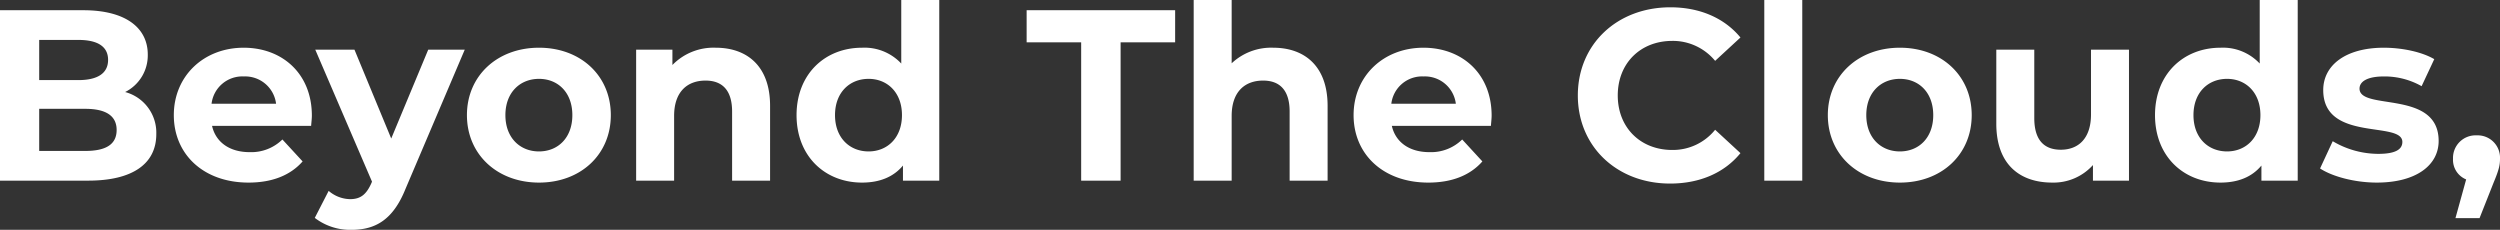 <svg xmlns="http://www.w3.org/2000/svg" width="564.795" height="51.92" viewBox="0 0 564.795 51.92">
  <rect x="0" y="0" width="564.795" height="51.92" fill="#333333" stroke="none"/>
  <path id="パス_1826" data-name="パス 1826" d="M32.835-20.02a9.255,9.255,0,0,0,5.115-8.47c0-5.995-4.95-10.01-14.575-10.01H4.565V0h19.91c10.12,0,15.4-3.85,15.4-10.505A9.508,9.508,0,0,0,32.835-20.02ZM22.275-31.79c4.345,0,6.71,1.485,6.71,4.51s-2.365,4.565-6.71,4.565H13.42V-31.79Zm1.54,25.08H13.42v-9.515h10.4c4.62,0,7.095,1.54,7.095,4.785C30.91-8.14,28.435-6.71,23.815-6.71ZM75.02-14.685c0-9.515-6.71-15.345-15.4-15.345-9.02,0-15.785,6.38-15.785,15.235C43.835-5.995,50.49.44,60.72.44c5.335,0,9.46-1.65,12.21-4.785L68.365-9.3a10.031,10.031,0,0,1-7.425,2.86c-4.51,0-7.645-2.255-8.47-5.94H74.855C74.91-13.09,75.02-14.025,75.02-14.685ZM59.675-23.54a7.031,7.031,0,0,1,7.26,6.16H52.36A7.005,7.005,0,0,1,59.675-23.54Zm41.635-6.05L92.95-9.515,84.645-29.59H75.79L88.605.22,88.5.495C87.34,3.135,86.02,4.18,83.655,4.18a7.607,7.607,0,0,1-4.84-1.87L75.68,8.415a13.139,13.139,0,0,0,8.25,2.7c5.335,0,9.405-2.145,12.265-9.3L109.56-29.59ZM126.335.44C135.74.44,142.56-5.885,142.56-14.8S135.74-30.03,126.335-30.03,110.055-23.7,110.055-14.8,116.93.44,126.335.44Zm0-7.04c-4.29,0-7.59-3.08-7.59-8.2s3.3-8.195,7.59-8.195,7.535,3.08,7.535,8.195S130.625-6.6,126.335-6.6Zm39.93-23.43a12.955,12.955,0,0,0-9.79,3.905V-29.59H148.28V0h8.58V-14.63c0-5.445,2.97-7.975,7.1-7.975,3.795,0,6,2.2,6,6.985V0h8.58V-16.94C178.53-25.96,173.25-30.03,166.265-30.03Zm41.91-10.78v14.355a11.368,11.368,0,0,0-8.855-3.575c-8.36,0-14.8,5.94-14.8,15.235S190.96.44,199.32.44c3.96,0,7.095-1.265,9.24-3.85V0h8.2V-40.81ZM200.8-6.6c-4.29,0-7.59-3.08-7.59-8.2s3.3-8.195,7.59-8.195c4.235,0,7.535,3.08,7.535,8.195S205.04-6.6,200.8-6.6ZM248.82,0h8.91V-31.24h12.32V-38.5H236.5v7.26h12.32Zm43.4-30.03a13.006,13.006,0,0,0-9.4,3.52v-14.3h-8.58V0h8.58V-14.63c0-5.445,2.97-7.975,7.1-7.975,3.795,0,5.995,2.2,5.995,6.985V0h8.58V-16.94C304.48-25.96,299.2-30.03,292.215-30.03ZM341.55-14.685c0-9.515-6.71-15.345-15.4-15.345-9.02,0-15.785,6.38-15.785,15.235,0,8.8,6.655,15.235,16.885,15.235,5.335,0,9.46-1.65,12.21-4.785L334.9-9.3a10.031,10.031,0,0,1-7.425,2.86c-4.51,0-7.645-2.255-8.47-5.94h22.385C341.44-13.09,341.55-14.025,341.55-14.685ZM326.205-23.54a7.031,7.031,0,0,1,7.26,6.16H318.89A7.005,7.005,0,0,1,326.205-23.54ZM381.865.66c6.71,0,12.265-2.42,15.9-6.875l-5.72-5.28a12.269,12.269,0,0,1-9.68,4.565c-7.2,0-12.32-5.06-12.32-12.32s5.115-12.32,12.32-12.32a12.387,12.387,0,0,1,9.68,4.51l5.72-5.28c-3.63-4.4-9.185-6.82-15.84-6.82-11.99,0-20.9,8.305-20.9,19.91S369.93.66,381.865.66ZM403.15,0h8.58V-40.81h-8.58Zm30.635.44c9.4,0,16.225-6.325,16.225-15.235S443.19-30.03,433.785-30.03,417.505-23.7,417.505-14.8,424.38.44,433.785.44Zm0-7.04c-4.29,0-7.59-3.08-7.59-8.2s3.3-8.195,7.59-8.195,7.535,3.08,7.535,8.195S438.075-6.6,433.785-6.6ZM476.96-29.59v14.63c0,5.445-2.86,7.975-6.82,7.975-3.795,0-5.995-2.2-5.995-7.15V-29.59h-8.58v16.72c0,9.13,5.225,13.31,12.65,13.31A11.972,11.972,0,0,0,477.4-3.52V0h8.14V-29.59Zm38.115-11.22v14.355a11.368,11.368,0,0,0-8.855-3.575c-8.36,0-14.8,5.94-14.8,15.235S497.86.44,506.22.44c3.96,0,7.1-1.265,9.24-3.85V0h8.2V-40.81ZM507.7-6.6c-4.29,0-7.59-3.08-7.59-8.2s3.3-8.195,7.59-8.195c4.235,0,7.535,3.08,7.535,8.195S511.94-6.6,507.7-6.6ZM541.53.44c8.855,0,13.97-3.905,13.97-9.405,0-11.66-17.875-6.765-17.875-11.825,0-1.54,1.65-2.75,5.5-2.75a16.992,16.992,0,0,1,8.525,2.2l2.86-6.105c-2.8-1.65-7.315-2.585-11.385-2.585-8.635,0-13.7,3.96-13.7,9.57,0,11.825,17.875,6.875,17.875,11.715,0,1.65-1.485,2.695-5.445,2.695a20.244,20.244,0,0,1-10.285-2.86l-2.86,6.16C531.465-.935,536.525.44,541.53.44Zm22.55-10.67a5.1,5.1,0,0,0-5.335,5.28,4.772,4.772,0,0,0,2.97,4.675l-2.42,8.745h5.445L567.875.55c1.265-3.025,1.485-4.07,1.485-5.5A5.053,5.053,0,0,0,564.08-10.23Z" transform="translate(-4.565 40.81)" fill="#fff"/>
</svg>
